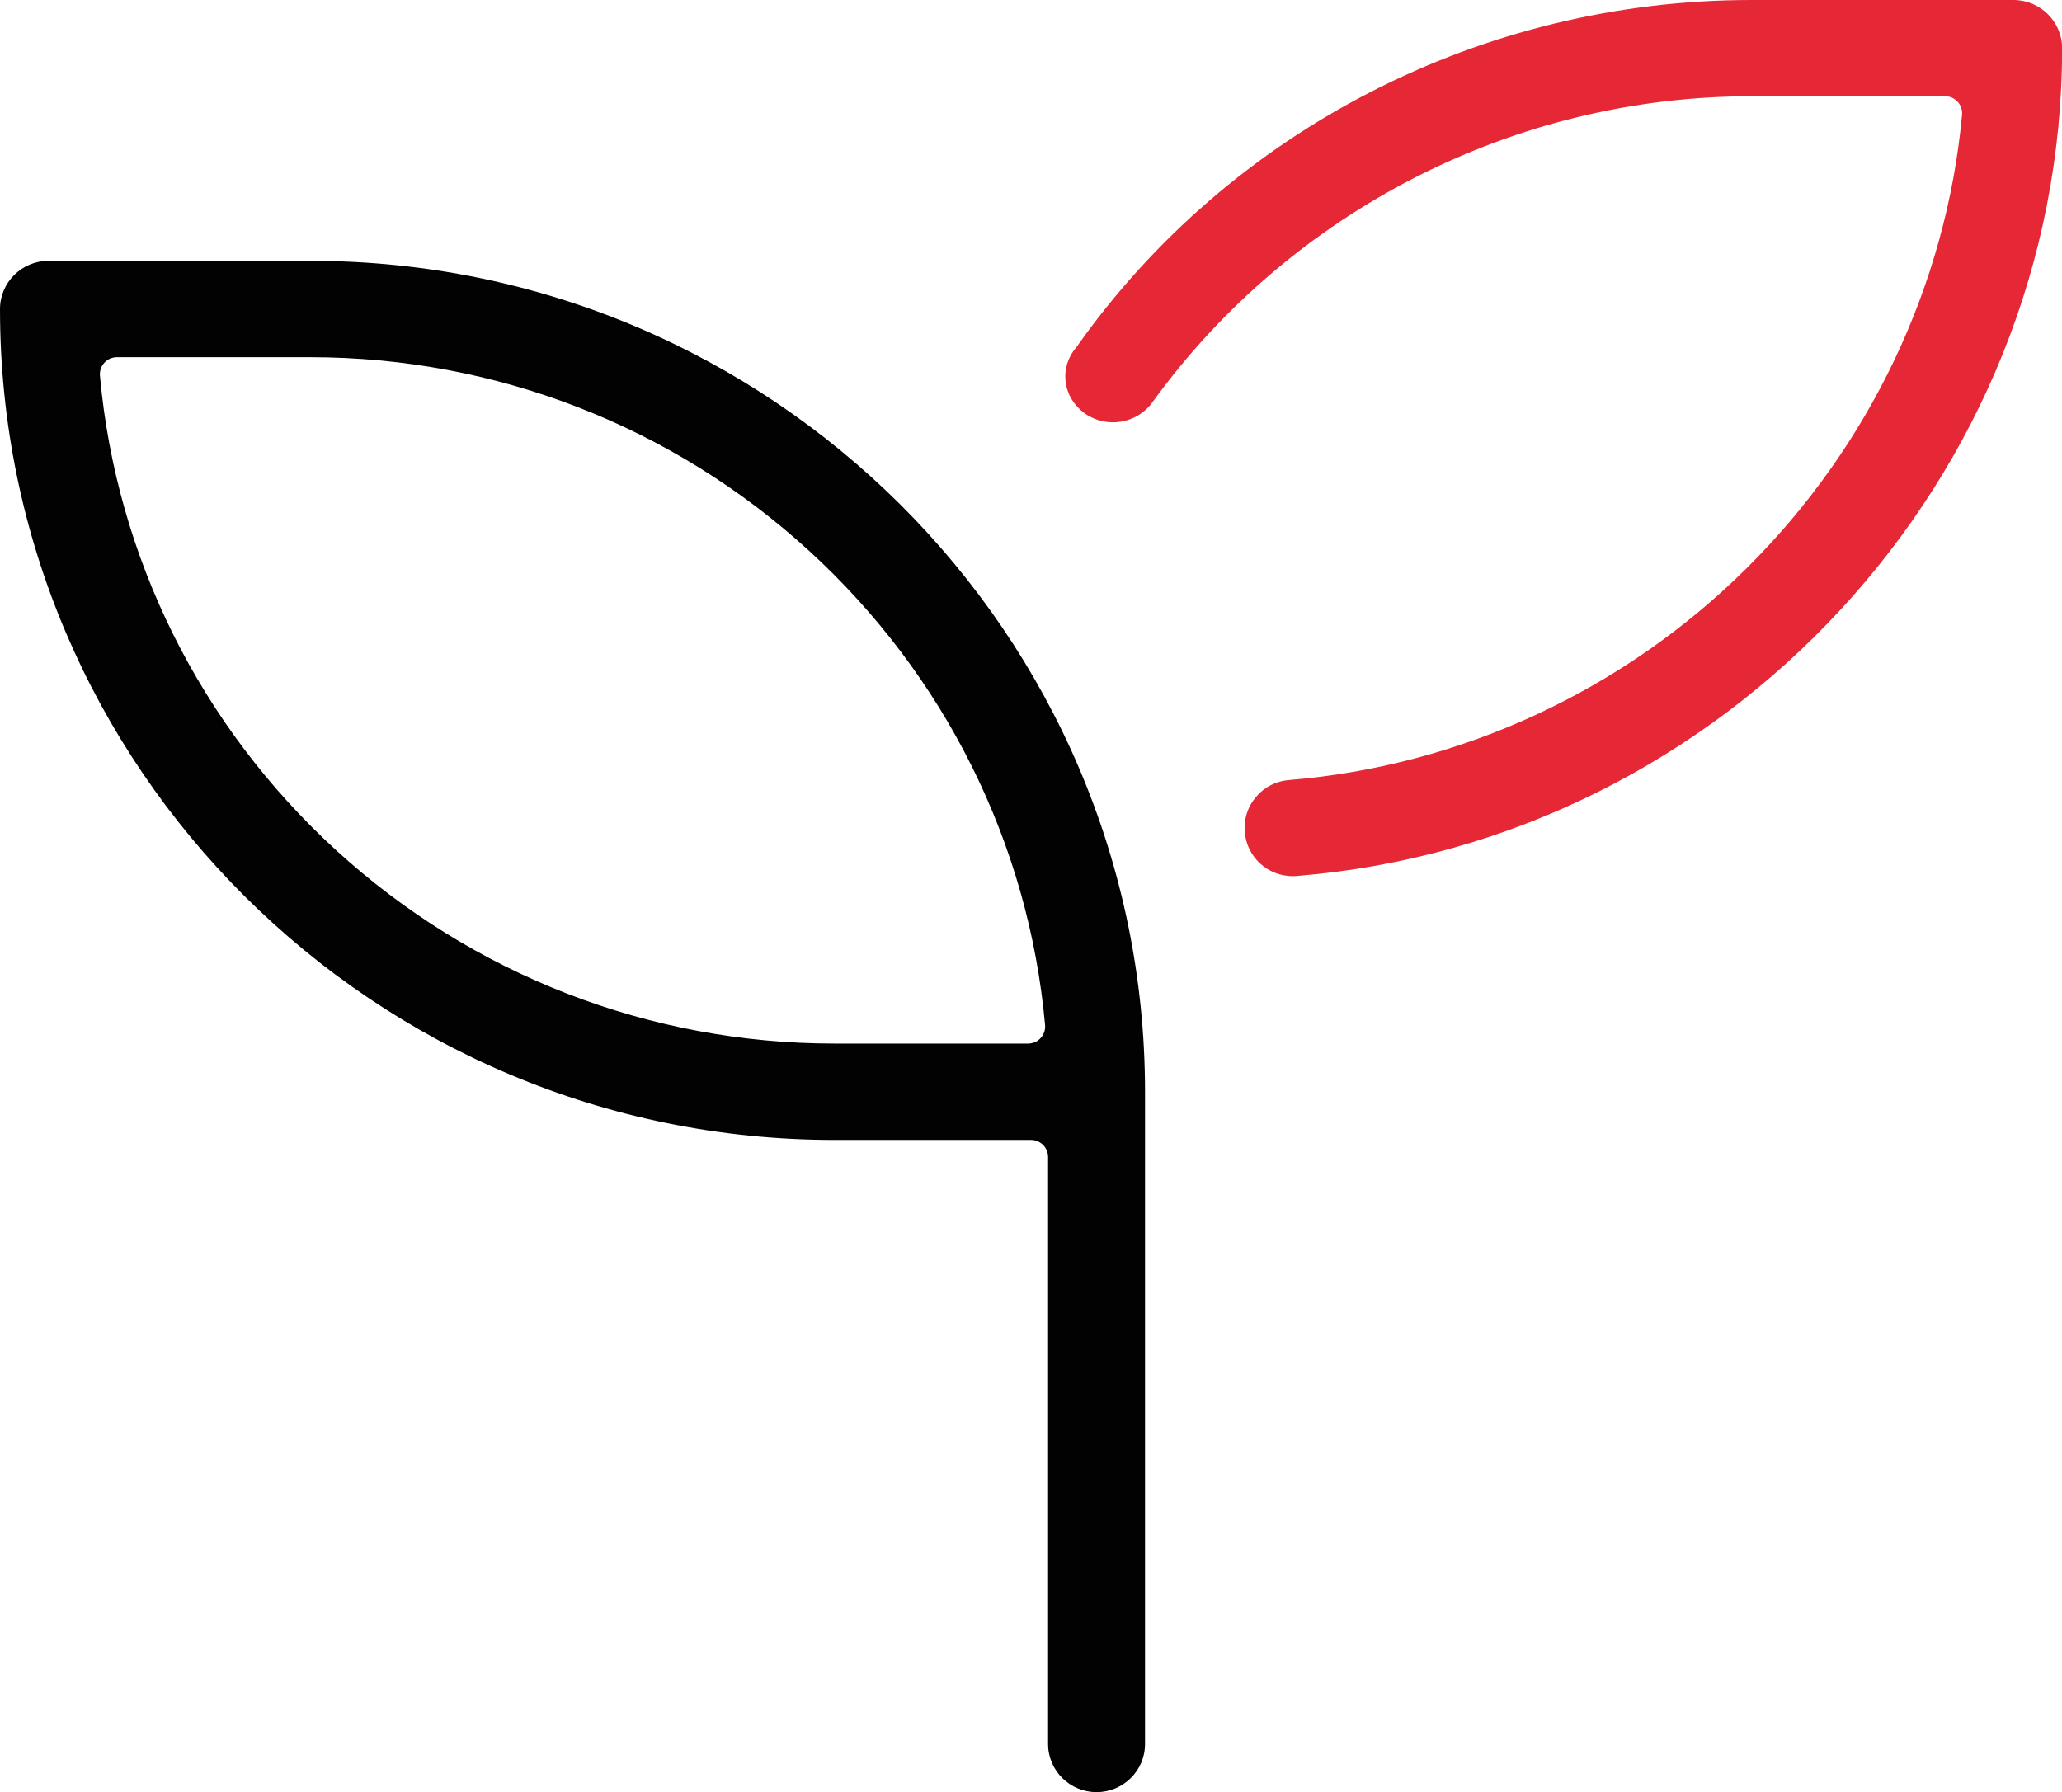 <svg xmlns="http://www.w3.org/2000/svg" xmlns:xlink="http://www.w3.org/1999/xlink" id="Calque_1" x="0px" y="0px" viewBox="0 0 184.64 160.5" style="enable-background:new 0 0 184.64 160.5;" xml:space="preserve"><style type="text/css">	.st0{fill:#020203;}	.st1{fill:#E62736;}</style><g>	<path class="st0" d="M27.8,23.36H4.34C1.95,23.36,0,25.3,0,27.68c0,41.03,33.52,74.41,74.72,74.41h17.6c0.84,0,1.53,0.68,1.53,1.53  v52.57c0,2.38,1.95,4.31,4.34,4.31s4.34-1.93,4.34-4.31V97.77C102.52,56.74,69,23.36,27.8,23.36z M93.19,92.96  c-0.29,0.32-0.7,0.5-1.13,0.5H74.72c-16.57,0-32.43-6.16-44.65-17.34C17.93,65,10.43,49.93,8.95,33.66  c-0.04-0.43,0.1-0.85,0.39-1.17c0.29-0.32,0.7-0.5,1.13-0.5H27.8c16.57,0,32.42,6.16,44.65,17.34  c12.15,11.12,19.66,26.2,21.13,42.46C93.62,92.22,93.48,92.64,93.19,92.96z"></path>	<path class="st1" d="M180.3,0h-23.46c-24.08,0-46.65,11.59-60.38,30.99c-0.02,0.04-0.05,0.07-0.08,0.1c-0.76,0.9-1.1,2-0.96,3.1  c0.14,1.13,0.75,2.13,1.71,2.83c1.94,1.38,4.66,0.94,6.06-0.99c12.41-17.16,32.46-27.41,53.65-27.41h17.33  c0.43,0,0.84,0.18,1.13,0.5c0.29,0.32,0.43,0.74,0.39,1.17c-1.41,15.21-8.24,29.61-19.24,40.55  c-11.07,11.01-25.64,17.76-41.03,19.02c-1.16,0.09-2.21,0.63-2.95,1.51c-0.75,0.88-1.11,1.99-1.01,3.14  c0.19,2.26,2.05,3.96,4.32,3.96c0.12,0,0.24-0.01,0.36-0.02c38.42-3.14,68.51-35.71,68.51-74.15C184.64,1.94,182.69,0,180.3,0z"></path></g></svg>